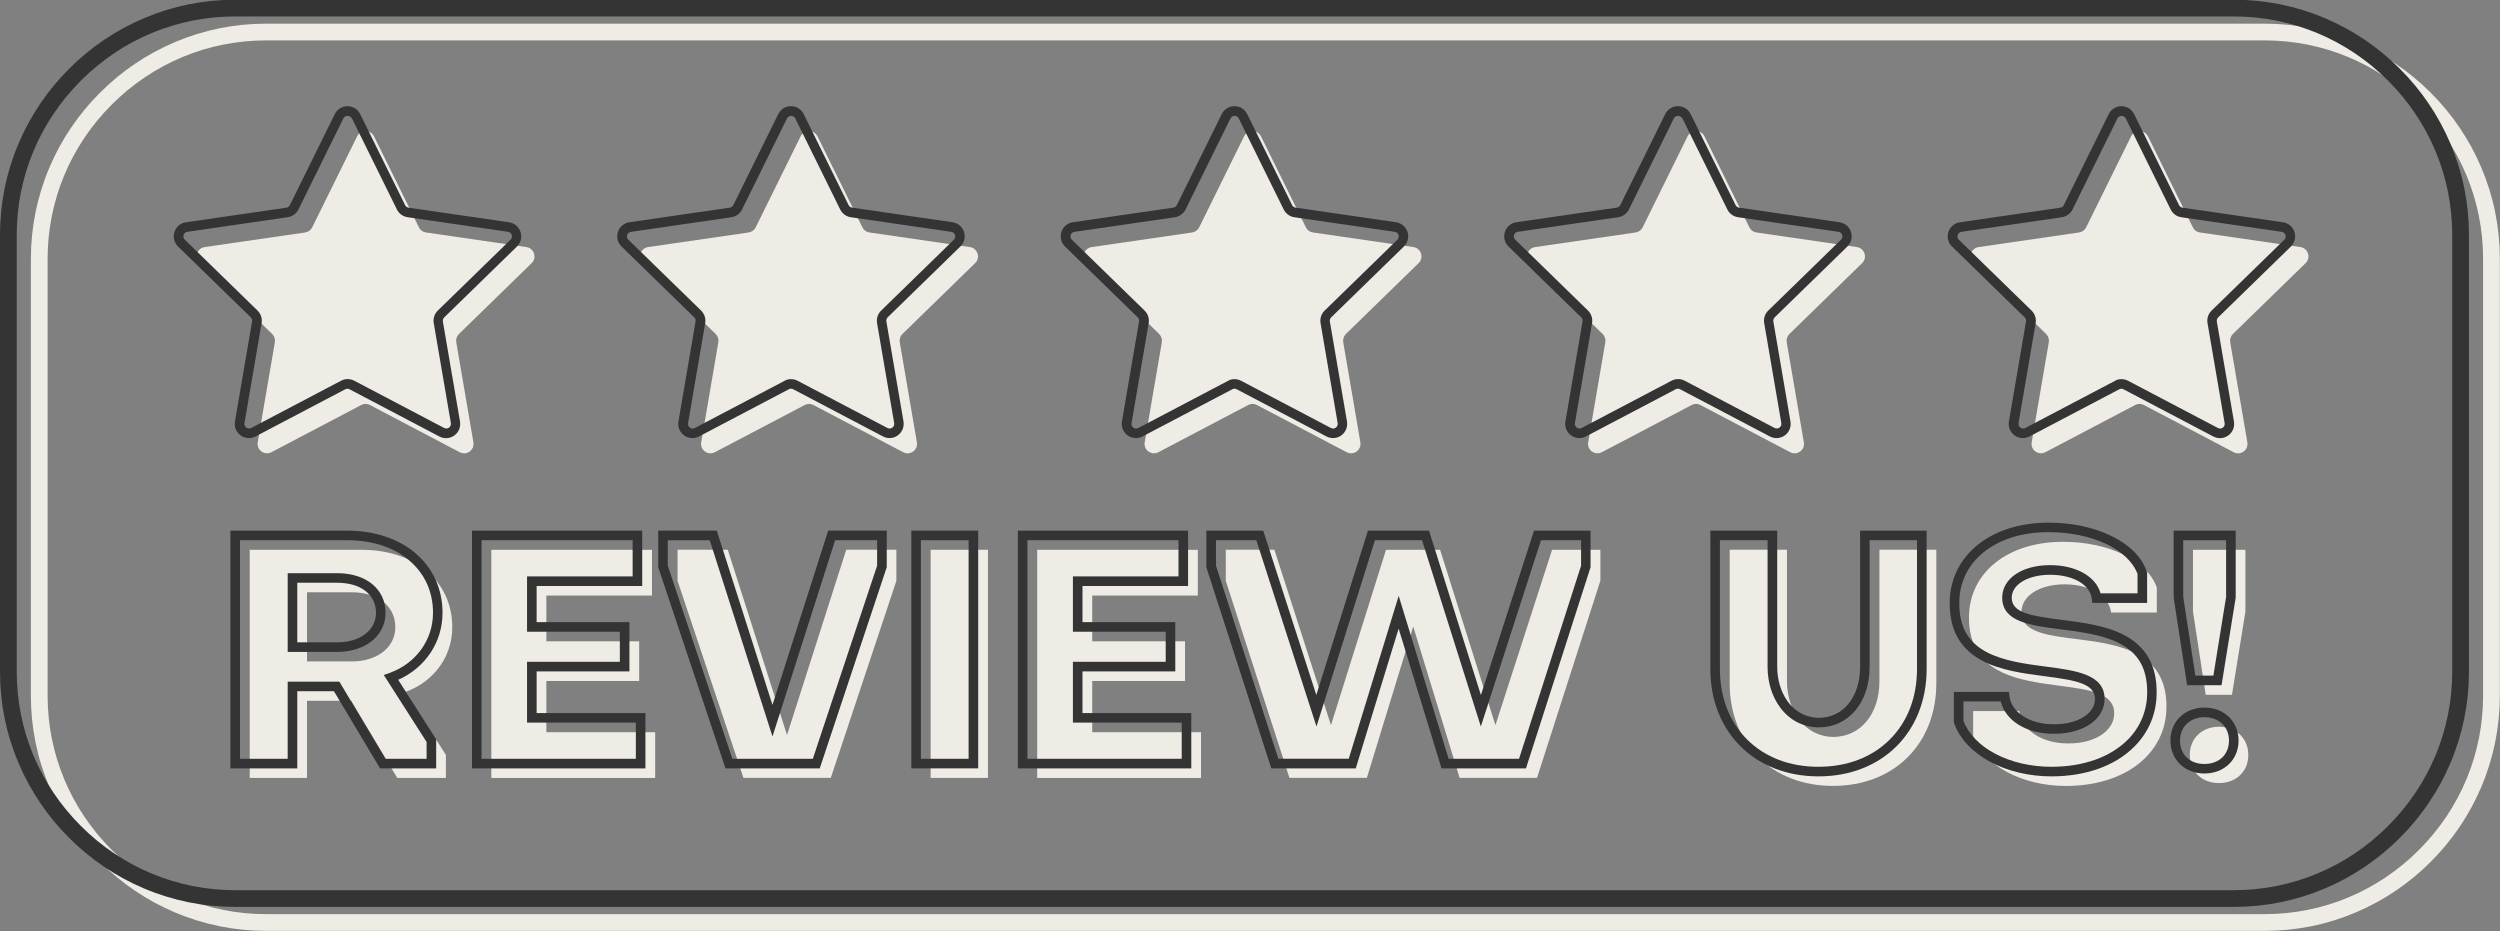 <?xml version="1.0" encoding="UTF-8" standalone="no"?><svg xmlns="http://www.w3.org/2000/svg" xmlns:xlink="http://www.w3.org/1999/xlink" fill="#000000" height="165.3" preserveAspectRatio="xMidYMid meet" version="1" viewBox="30.9 179.3 443.7 165.3" width="443.7" zoomAndPan="magnify"><rect x="30.9" y="179.3" width="443.7" height="165.3" fill="#808080" stroke="none"/><g><g><g id="change1_8"><path d="M95.01,251.18l-15.94,8.38c-1.23,0.64-2.66-0.4-2.43-1.76l3.04-17.75c0.09-0.54-0.09-1.1-0.48-1.48 l-12.9-12.57c-0.99-0.97-0.44-2.65,0.93-2.85l17.82-2.59c0.54-0.08,1.02-0.42,1.26-0.91l7.97-16.15c0.61-1.24,2.39-1.24,3,0 l7.97,16.15c0.24,0.49,0.71,0.84,1.26,0.91l17.82,2.59c1.37,0.2,1.92,1.88,0.93,2.85l-12.9,12.57c-0.39,0.38-0.57,0.94-0.48,1.48 l3.04,17.75c0.23,1.37-1.2,2.41-2.43,1.76l-15.94-8.38C96.08,250.92,95.5,250.92,95.01,251.18z" fill="#efebe5"/></g><g id="change1_12"><path d="M173.72,251.18l-15.94,8.38c-1.23,0.64-2.66-0.4-2.43-1.76l3.04-17.75c0.09-0.54-0.09-1.1-0.48-1.48 l-12.9-12.57c-0.99-0.97-0.44-2.65,0.93-2.85l17.82-2.59c0.54-0.08,1.02-0.42,1.26-0.91l7.97-16.15c0.61-1.24,2.39-1.24,3,0 l7.97,16.15c0.24,0.49,0.71,0.84,1.26,0.91l17.82,2.59c1.37,0.2,1.92,1.88,0.93,2.85l-12.9,12.57c-0.39,0.38-0.57,0.94-0.48,1.48 l3.04,17.75c0.23,1.37-1.2,2.41-2.43,1.76l-15.94-8.38C174.79,250.92,174.21,250.92,173.72,251.18z" fill="#efebe5"/></g><g id="change1_7"><path d="M252.43,251.18l-15.94,8.38c-1.23,0.64-2.66-0.4-2.43-1.76l3.04-17.75c0.09-0.54-0.09-1.1-0.48-1.48 l-12.9-12.57c-0.99-0.97-0.44-2.65,0.93-2.85l17.82-2.59c0.54-0.08,1.02-0.42,1.26-0.91l7.97-16.15c0.61-1.24,2.39-1.24,3,0 l7.97,16.15c0.24,0.49,0.71,0.84,1.26,0.91l17.82,2.59c1.37,0.2,1.92,1.88,0.93,2.85l-12.9,12.57c-0.39,0.38-0.57,0.94-0.48,1.48 l3.04,17.75c0.23,1.37-1.2,2.41-2.43,1.76l-15.94-8.38C253.5,250.92,252.92,250.92,252.43,251.18z" fill="#efebe5"/></g><g id="change1_11"><path d="M331.14,251.18l-15.94,8.38c-1.23,0.64-2.66-0.4-2.43-1.76l3.04-17.75c0.09-0.54-0.09-1.1-0.48-1.48 l-12.9-12.57c-0.99-0.97-0.44-2.65,0.93-2.85l17.82-2.59c0.54-0.08,1.02-0.42,1.26-0.91l7.97-16.15c0.61-1.24,2.39-1.24,3,0 l7.97,16.15c0.24,0.49,0.71,0.84,1.26,0.91l17.82,2.59c1.37,0.2,1.92,1.88,0.93,2.85l-12.9,12.57c-0.39,0.38-0.57,0.94-0.48,1.48 l3.04,17.75c0.23,1.37-1.2,2.41-2.43,1.76l-15.94-8.38C332.21,250.92,331.63,250.92,331.14,251.18z" fill="#efebe5"/></g><g id="change1_4"><path d="M409.85,251.18l-15.94,8.38c-1.23,0.64-2.66-0.4-2.43-1.76l3.04-17.75c0.09-0.54-0.09-1.1-0.48-1.48 l-12.9-12.57c-0.99-0.97-0.44-2.65,0.93-2.85l17.82-2.59c0.54-0.08,1.02-0.42,1.26-0.91l7.97-16.15c0.61-1.24,2.39-1.24,3,0 l7.97,16.15c0.24,0.49,0.71,0.84,1.26,0.91l17.82,2.59c1.37,0.2,1.92,1.88,0.93,2.85l-12.9,12.57c-0.39,0.38-0.57,0.94-0.48,1.48 l3.04,17.75c0.23,1.37-1.2,2.41-2.43,1.76l-15.94-8.38C410.92,250.92,410.34,250.92,409.85,251.18z" fill="#efebe5"/></g></g><g><g id="change1_5"><path d="M111.17,290.62c0,5.28-3.35,9.71-8.29,11.47l7.16,11.19v4.09h-8.63l-8.18-13.69h-7.84v13.69H75.22v-40.49 H95.1C104.58,276.87,111.17,282.5,111.17,290.62z M85.39,296.69h7.95c4.37,0,7.72-2.39,7.72-6.08c0-3.92-3.35-6.19-7.72-6.19 h-7.95V296.69z" fill="#efebe5"/></g><g id="change1_9"><path d="M118.1,317.37v-40.49h28.51V285h-18.74v8.12h16.47v7.04h-16.47v9.09h19.31v8.12H118.1z" fill="#efebe5"/></g><g id="change1_1"><path d="M189.99,276.87v5.51l-11.64,34.98h-15.5l-11.7-34.98v-5.51h8.92l10.51,32.88l10.51-32.88H189.99z" fill="#efebe5"/></g><g id="change1_15"><path d="M196.07,276.87h10.17v40.49h-10.17V276.87z" fill="#efebe5"/></g><g id="change1_6"><path d="M214.98,317.37v-40.49h28.51V285h-18.74v8.12h16.47v7.04h-16.47v9.09h19.31v8.12H214.98z" fill="#efebe5"/></g><g id="change1_2"><path d="M314.93,282.38l-11.24,34.98h-13.74l-8.23-26.86l-8.23,26.86h-13.74l-11.3-34.98v-5.51h8.63L267.12,308 l9.77-31.12h9.6l9.82,31.12l10.05-31.12h8.58V282.38z" fill="#efebe5"/></g><g id="change1_3"><path d="M374.56,276.87v23.68c0,10.79-7.5,18.23-18.34,18.23c-10.85,0-18.34-7.44-18.34-18.23v-23.68h10.17v23.34 c0,5,2.95,9.77,8.18,9.88c4.94,0,8.23-4.15,8.23-9.88v-23.34H374.56z" fill="#efebe5"/></g><g id="change1_13"><path d="M381.09,309.93v-4.43h8.18c0.4,3.35,3.98,5.74,8.63,5.74c4.77,0.06,8.23-2.21,8.23-5.34 c0-8.69-25.78,0.11-25.78-16.98c0-7.95,6.81-13.46,16.7-13.46c8.18,0,14.99,3.35,16.64,8.12v4.43h-8.12c-0.34-2.95-3.75-5-8.23-5 s-7.67,2.04-7.67,4.94c0,8.52,25.73-0.23,25.73,16.7c0.06,8.35-7.27,14.14-17.83,14.14 C389.73,318.79,382.97,315.15,381.09,309.93z" fill="#efebe5"/></g><g id="change1_10"><path d="M424.71,308.28c3.07,0,5.22,2.1,5.22,5c0,2.95-2.16,5-5.22,5c-3.01,0-5.17-2.04-5.17-5 C419.54,310.38,421.7,308.28,424.71,308.28z M420.11,287.84v-10.96h9.31v10.96l-2.39,14.77h-4.66L420.11,287.84z" fill="#efebe5"/></g></g><g id="change1_14"><path d="M432.83,344.51H78.12c-5.61,0-11.07-1.11-16.21-3.29c-4.97-2.11-9.43-5.13-13.27-8.97 c-3.84-3.84-6.86-8.3-8.97-13.27c-2.19-5.15-3.29-10.6-3.29-16.21v-77.53c0-5.61,1.11-11.07,3.29-16.21 c2.11-4.97,5.13-9.43,8.97-13.27c3.84-3.84,8.3-6.86,13.27-8.97c5.15-2.19,10.6-3.29,16.21-3.29h354.71 c5.61,0,11.07,1.11,16.21,3.29c4.97,2.11,9.43,5.13,13.27,8.97c3.84,3.84,6.86,8.3,8.97,13.27c2.19,5.15,3.29,10.6,3.29,16.21 v77.53c0,5.61-1.11,11.07-3.29,16.21c-2.11,4.97-5.13,9.43-8.97,13.27c-3.84,3.84-8.3,6.86-13.27,8.97 C443.9,343.41,438.45,344.51,432.83,344.51z M78.12,186.47c-10.31,0-20.03,4.04-27.38,11.39c-7.34,7.34-11.39,17.07-11.39,27.38 v77.53c0,10.31,4.04,20.03,11.39,27.38c7.34,7.34,17.07,11.39,27.38,11.39h354.71c10.31,0,20.03-4.04,27.38-11.39 c7.34-7.34,11.39-17.07,11.39-27.38v-77.53c0-10.31-4.04-20.03-11.39-27.38c-7.34-7.34-17.07-11.39-27.38-11.39H78.12z" fill="#efebe5"/></g></g><g><g><g id="change2_13"><path d="M75.08,257.05c-0.52,0-1.04-0.16-1.48-0.48c-0.78-0.57-1.17-1.51-1-2.47l3.04-17.75 c0.05-0.27-0.04-0.54-0.24-0.73l-12.9-12.57c-0.69-0.67-0.94-1.67-0.64-2.58c0.3-0.92,1.08-1.58,2.04-1.72l17.82-2.59 c0.27-0.04,0.5-0.21,0.62-0.45l7.97-16.15c0.43-0.87,1.29-1.41,2.26-1.41c0.97,0,1.83,0.54,2.26,1.41l7.97,16.15 c0.12,0.24,0.35,0.41,0.62,0.45l17.82,2.59c0.96,0.14,1.74,0.8,2.04,1.72c0.3,0.92,0.05,1.91-0.64,2.59l-12.9,12.57 c-0.19,0.19-0.28,0.46-0.24,0.73l3.04,17.75c0.16,0.95-0.22,1.9-1,2.47c-0.78,0.57-1.8,0.64-2.66,0.19l-15.94-8.38 c-0.24-0.13-0.53-0.13-0.77,0l-15.94,8.38C75.89,256.96,75.48,257.05,75.08,257.05z M92.58,199.86c-0.32,0-0.6,0.17-0.74,0.46 l-7.97,16.15c-0.37,0.74-1.08,1.26-1.9,1.38l-17.82,2.59c-0.32,0.05-0.56,0.26-0.66,0.56c-0.1,0.3-0.02,0.62,0.21,0.84 l12.9,12.57c0.59,0.58,0.87,1.41,0.73,2.23l-3.04,17.75c-0.05,0.32,0.07,0.62,0.33,0.8c0.26,0.19,0.58,0.21,0.87,0.06l15.94-8.38 c0.73-0.39,1.61-0.39,2.35,0l15.94,8.38c0.28,0.15,0.61,0.13,0.87-0.06c0.26-0.19,0.38-0.49,0.33-0.8l-3.04-17.75 c-0.14-0.82,0.13-1.65,0.73-2.23l12.9-12.57c0.23-0.22,0.31-0.54,0.21-0.84c-0.1-0.3-0.35-0.51-0.66-0.56l-17.82-2.59 c-0.82-0.12-1.53-0.63-1.9-1.38l-7.97-16.15C93.18,200.03,92.9,199.86,92.58,199.86z" fill="#343434"/></g><g id="change2_6"><path d="M188.79,257.05c-0.4,0-0.8-0.1-1.18-0.29l-15.94-8.38c-0.24-0.13-0.53-0.13-0.76,0v0l-15.94,8.38 c-0.86,0.45-1.87,0.38-2.66-0.19c-0.78-0.57-1.17-1.51-1-2.47l3.04-17.75c0.05-0.27-0.04-0.54-0.24-0.73l-12.9-12.57 c-0.69-0.67-0.94-1.67-0.64-2.59c0.3-0.92,1.08-1.58,2.04-1.72l17.82-2.59c0.27-0.04,0.5-0.21,0.62-0.45l7.97-16.15 c0.43-0.87,1.29-1.41,2.26-1.41c0.97,0,1.83,0.54,2.26,1.41l7.97,16.15c0.12,0.24,0.35,0.41,0.62,0.45l17.82,2.59 c0.96,0.14,1.74,0.8,2.04,1.72c0.3,0.92,0.05,1.91-0.64,2.58l-12.9,12.57c-0.19,0.19-0.28,0.46-0.24,0.73l3.04,17.75 c0.16,0.95-0.22,1.9-1,2.47C189.83,256.89,189.31,257.05,188.79,257.05z M171.29,246.59c0.4,0,0.81,0.1,1.17,0.29l15.94,8.38 c0.28,0.15,0.61,0.13,0.87-0.06c0.26-0.19,0.38-0.49,0.33-0.8l-3.04-17.75c-0.14-0.82,0.13-1.65,0.73-2.23l12.9-12.57 c0.23-0.22,0.31-0.54,0.21-0.84c-0.1-0.3-0.35-0.51-0.66-0.56l-17.82-2.59c-0.82-0.12-1.53-0.63-1.9-1.38l-7.97-16.15 c-0.14-0.29-0.42-0.46-0.74-0.46c-0.32,0-0.6,0.17-0.74,0.46l-7.97,16.15c-0.37,0.74-1.08,1.26-1.9,1.38l-17.82,2.59 c-0.32,0.05-0.56,0.26-0.66,0.56c-0.1,0.3-0.02,0.62,0.21,0.84l12.9,12.57c0.59,0.58,0.87,1.41,0.73,2.23l-3.04,17.75 c-0.05,0.32,0.07,0.62,0.33,0.8c0.26,0.19,0.58,0.21,0.87,0.06l15.94-8.38C170.49,246.68,170.89,246.59,171.29,246.59z" fill="#343434"/></g><g id="change2_12"><path d="M267.5,257.05c-0.4,0-0.8-0.1-1.18-0.29l-15.94-8.38c-0.24-0.13-0.53-0.13-0.76,0v0l-15.94,8.38 c-0.86,0.45-1.87,0.38-2.66-0.19c-0.78-0.57-1.17-1.51-1-2.47l3.04-17.75c0.05-0.27-0.04-0.54-0.24-0.73l-12.9-12.57 c-0.69-0.67-0.94-1.67-0.64-2.59s1.08-1.58,2.04-1.72l17.82-2.59c0.27-0.04,0.5-0.21,0.62-0.45l7.97-16.15 c0.43-0.87,1.29-1.41,2.26-1.41c0.97,0,1.83,0.54,2.26,1.41l7.97,16.15c0.12,0.24,0.35,0.41,0.62,0.45l17.82,2.59 c0.96,0.14,1.74,0.8,2.04,1.72c0.3,0.92,0.05,1.91-0.64,2.59l-12.9,12.57c-0.19,0.19-0.28,0.46-0.24,0.73l3.04,17.75 c0.16,0.95-0.22,1.9-1,2.47C268.54,256.89,268.02,257.05,267.5,257.05z M250,246.59c0.4,0,0.81,0.1,1.17,0.29l15.94,8.38 c0.28,0.15,0.61,0.13,0.87-0.06c0.26-0.19,0.38-0.49,0.33-0.8l-3.04-17.75c-0.14-0.82,0.13-1.65,0.73-2.23l12.9-12.57 c0.23-0.22,0.31-0.54,0.21-0.84s-0.35-0.51-0.66-0.56l-17.82-2.59c-0.82-0.12-1.53-0.63-1.9-1.38l-7.97-16.15 c-0.14-0.29-0.42-0.46-0.74-0.46c-0.32,0-0.6,0.17-0.74,0.46l-7.97,16.15c-0.37,0.74-1.08,1.26-1.9,1.38l-17.82,2.59 c-0.32,0.05-0.56,0.26-0.66,0.56c-0.1,0.3-0.02,0.62,0.21,0.84l12.9,12.57c0.59,0.58,0.87,1.41,0.73,2.23l-3.04,17.75 c-0.05,0.32,0.07,0.62,0.33,0.8c0.26,0.19,0.58,0.21,0.87,0.06l15.94-8.38C249.19,246.68,249.6,246.59,250,246.59z" fill="#343434"/></g><g id="change2_14"><path d="M311.21,257.05c-0.52,0-1.04-0.16-1.48-0.48c-0.78-0.57-1.17-1.51-1-2.47l3.04-17.75 c0.05-0.27-0.04-0.54-0.24-0.73l-12.9-12.57c-0.69-0.67-0.94-1.67-0.64-2.59c0.3-0.92,1.08-1.58,2.04-1.72l17.82-2.59 c0.27-0.04,0.5-0.21,0.62-0.45l7.97-16.15c0.43-0.87,1.29-1.41,2.26-1.41c0,0,0,0,0,0c0.97,0,1.83,0.54,2.26,1.41l7.97,16.15 c0.12,0.24,0.35,0.41,0.62,0.45l17.82,2.59c0.96,0.14,1.74,0.8,2.04,1.72c0.3,0.92,0.05,1.91-0.64,2.59l-12.9,12.57 c-0.19,0.19-0.28,0.46-0.24,0.73l3.04,17.75c0.16,0.95-0.22,1.9-1,2.47c-0.78,0.57-1.8,0.64-2.66,0.19l-15.94-8.38 c-0.24-0.13-0.53-0.13-0.76,0v0l-15.94,8.38C312.01,256.96,311.61,257.05,311.21,257.05z M328.71,199.86 c-0.32,0-0.6,0.17-0.74,0.46L320,216.47c-0.37,0.74-1.08,1.26-1.9,1.38l-17.82,2.59c-0.32,0.05-0.56,0.26-0.66,0.56 s-0.02,0.62,0.21,0.84l12.9,12.57c0.59,0.58,0.87,1.41,0.73,2.23l-3.04,17.75c-0.05,0.32,0.07,0.62,0.33,0.8 c0.26,0.19,0.58,0.21,0.87,0.06l15.94-8.38c0.73-0.39,1.61-0.39,2.35,0l15.94,8.38c0.28,0.15,0.61,0.13,0.87-0.06 c0.26-0.19,0.38-0.49,0.33-0.8l-3.04-17.75c-0.14-0.82,0.13-1.65,0.73-2.23l12.9-12.57c0.23-0.22,0.31-0.54,0.21-0.84 s-0.35-0.51-0.66-0.56l-17.82-2.59c-0.82-0.12-1.53-0.63-1.9-1.38l-7.97-16.15C329.3,200.03,329.03,199.86,328.71,199.86z" fill="#343434"/></g><g id="change2_8"><path d="M389.92,257.05c-0.52,0-1.04-0.16-1.48-0.48c-0.78-0.57-1.17-1.51-1-2.47l3.04-17.75 c0.05-0.27-0.04-0.54-0.24-0.73l-12.9-12.57c-0.69-0.67-0.94-1.67-0.64-2.58c0.3-0.92,1.08-1.58,2.04-1.72l17.82-2.59 c0.27-0.04,0.5-0.21,0.62-0.45l7.97-16.15c0.43-0.87,1.29-1.41,2.26-1.41c0.97,0,1.83,0.54,2.26,1.41l7.97,16.15 c0.12,0.24,0.35,0.41,0.62,0.45l17.82,2.59c0.96,0.14,1.74,0.8,2.04,1.72c0.3,0.92,0.05,1.91-0.64,2.59l-12.9,12.57 c-0.19,0.19-0.28,0.46-0.24,0.73l3.04,17.75c0.16,0.95-0.22,1.9-1,2.47c-0.78,0.57-1.8,0.64-2.66,0.19l-15.94-8.38 c-0.24-0.13-0.53-0.13-0.76,0v0l-15.94,8.38C390.72,256.96,390.32,257.05,389.92,257.05z M407.42,246.59 c0.4,0,0.81,0.1,1.17,0.29l15.94,8.38c0.28,0.15,0.61,0.13,0.87-0.06c0.26-0.19,0.38-0.49,0.33-0.8l-3.04-17.75 c-0.14-0.82,0.13-1.65,0.73-2.23l12.9-12.57c0.23-0.22,0.31-0.54,0.21-0.84c-0.1-0.3-0.35-0.51-0.66-0.56l-17.82-2.59 c-0.82-0.12-1.53-0.63-1.9-1.38l-7.97-16.15c-0.14-0.29-0.42-0.46-0.74-0.46c-0.32,0-0.6,0.17-0.74,0.46l-7.97,16.15 c-0.37,0.74-1.08,1.26-1.9,1.38l-17.82,2.59c-0.32,0.05-0.56,0.26-0.66,0.56c-0.1,0.3-0.02,0.62,0.21,0.84l12.9,12.57 c0.59,0.58,0.87,1.41,0.73,2.23l-3.04,17.75c-0.05,0.32,0.07,0.62,0.33,0.8c0.26,0.19,0.58,0.21,0.87,0.06l15.94-8.38 C406.61,246.68,407.01,246.59,407.42,246.59z" fill="#343434"/></g></g><g><g id="change2_10"><path d="M108.31,315.67h-9.96l-8.18-13.69h-6.51v13.69H71.79v-42.19h20.73c9.96,0,16.92,6,16.92,14.59 c0,5.19-3.06,9.75-7.87,11.88l6.74,10.53V315.67z M99.31,313.97h7.3v-2.99l-7.6-11.88l1.01-0.36c4.69-1.67,7.73-5.86,7.73-10.67 c0-3.73-1.45-6.93-4.18-9.27c-2.77-2.37-6.59-3.62-11.04-3.62H73.49v38.79h8.47v-13.69h9.17L99.31,313.97z M90.76,295h-8.8 v-13.97h8.8c5.13,0,8.57,2.83,8.57,7.04c0,2.03-0.91,3.84-2.56,5.1C95.23,294.35,93.1,295,90.76,295z M83.66,293.3h7.1 c4.05,0,6.87-2.15,6.87-5.23c0-3.24-2.7-5.34-6.87-5.34h-7.1V293.3z" fill="#343434"/></g><g id="change2_9"><path d="M145.45,315.67h-30.78v-42.19h30.21v9.82h-18.74v6.42h16.47v8.74h-16.47v7.39h19.31V315.67z M116.37,313.97 h27.38v-6.42h-19.31v-10.79h16.47v-5.34h-16.47v-9.82h18.74v-6.42h-26.81V313.97z" fill="#343434"/></g><g id="change2_7"><path d="M176.39,315.67h-16.73l-11.94-35.7v-6.5h10.39l9.89,30.94l9.89-30.94h10.39v6.5L176.39,315.67z M160.88,313.97h14.28l11.41-34.27v-4.52h-7.45L168,310.01l-11.13-34.82h-7.45v4.52L160.88,313.97z" fill="#343434"/></g><g id="change2_15"><path d="M204.51,315.67h-11.87v-42.19h11.87V315.67z M194.34,313.97h8.47v-38.79h-8.47V313.97z" fill="#343434"/></g><g id="change2_4"><path d="M242.33,315.67h-30.78v-42.19h30.21v9.82h-18.74v6.42h16.47v8.74h-16.47v7.39h19.31V315.67z M213.25,313.97 h27.38v-6.42h-19.31v-10.79h16.47v-5.34h-16.47v-9.82h18.74v-6.42h-26.81V313.97z" fill="#343434"/></g><g id="change2_11"><path d="M301.73,315.67h-14.99l-7.61-24.81l-7.61,24.81h-14.99L245,279.97v-6.49h10.1l9.42,29.17l9.16-29.17h10.84 l9.21,29.18l9.42-29.18h10.04v6.49l-0.04,0.13L301.73,315.67z M288,313.97h12.5l11.01-34.27v-4.53h-7.11l-10.68,33.07 l-10.44-33.07h-8.35l-10.38,33.07l-10.68-33.07h-7.16v4.52l11.07,34.27h12.5l8.86-28.91L288,313.97z" fill="#343434"/></g><g id="change2_1"><path d="M353.64,317.09c-11.3,0-19.19-7.85-19.19-19.08v-24.53h11.87v24.19c0,4.41,2.52,8.92,7.34,9.03 c2.14,0,3.97-0.86,5.3-2.48c1.34-1.63,2.07-3.95,2.07-6.55v-24.19h11.81v24.53C372.84,309.25,364.94,317.09,353.64,317.09z M336.15,275.18v22.83c0,5.06,1.68,9.4,4.85,12.56c3.18,3.15,7.55,4.82,12.64,4.82s9.47-1.67,12.64-4.82 c3.17-3.15,4.85-7.5,4.85-12.56v-22.83h-8.41v22.49c0,6.32-3.74,10.73-9.08,10.73l-0.02,0c-2.72-0.06-5.04-1.25-6.71-3.45 c-1.49-1.95-2.3-4.54-2.3-7.29v-22.49H336.15z" fill="#343434"/></g><g id="change2_2"><path d="M394.99,317.09c-8.18,0-15.28-3.87-17.27-9.42l-0.05-0.14v-5.43h9.78l0.09,0.75 c0.34,2.89,3.62,4.99,7.79,4.99c2.67,0.04,4.96-0.7,6.28-2.01c0.73-0.72,1.1-1.56,1.1-2.48c0-2.73-3.4-3.32-8.94-4.04 c-3.67-0.48-7.84-1.03-11.08-2.76c-3.87-2.06-5.76-5.39-5.76-10.18c0-8.43,7.22-14.31,17.55-14.31c4.14,0,7.99,0.82,11.14,2.36 c3.24,1.58,5.42,3.77,6.3,6.34l0.05,0.13v5.42h-9.73l-0.09-0.75c-0.29-2.5-3.33-4.25-7.39-4.25c-3.95,0-6.82,1.72-6.82,4.09 c0,2.65,3.37,3.21,8.87,3.91c3.67,0.47,7.83,0.99,11.08,2.7c3.88,2.04,5.77,5.34,5.77,10.09c0.03,3.72-1.33,7.07-3.93,9.68 C406.34,315.21,401.1,317.09,394.99,317.09z M379.37,307.23c1.82,4.81,8.21,8.16,15.62,8.16c5.66,0,10.47-1.71,13.55-4.81 c2.27-2.29,3.46-5.22,3.44-8.48c0-4.12-1.54-6.85-4.86-8.59c-2.98-1.56-6.98-2.07-10.51-2.52c-5.33-0.68-10.36-1.31-10.36-5.6 c0-3.41,3.5-5.79,8.52-5.79c4.58,0,8.11,2.02,8.93,5h6.57v-3.43c-1.62-4.37-8.08-7.42-15.79-7.42c-4.65,0-8.63,1.23-11.52,3.56 c-2.83,2.28-4.33,5.41-4.33,9.05c0,4.16,1.54,6.91,4.86,8.68c2.98,1.58,6.98,2.11,10.51,2.57c5.36,0.7,10.42,1.37,10.42,5.73 c0,1.37-0.56,2.65-1.61,3.69c-1.64,1.63-4.37,2.54-7.49,2.5c-4.77,0-8.49-2.32-9.33-5.74h-6.62V307.23z" fill="#343434"/></g><g id="change2_5"><path d="M422.13,316.58c-3.49,0-6.02-2.46-6.02-5.85c0-3.39,2.53-5.85,6.02-5.85c3.52,0,6.07,2.46,6.07,5.85 C428.21,314.12,425.65,316.58,422.13,316.58z M422.13,306.59c-2.54,0-4.32,1.71-4.32,4.15c0,2.48,1.74,4.15,4.32,4.15 c2.62,0,4.37-1.67,4.37-4.15C426.51,308.29,424.71,306.59,422.13,306.59z M425.18,300.91h-6.11l-2.39-15.55v-11.88h11.01v11.88 l-0.01,0.07L425.18,300.91z M420.53,299.21h3.2l2.26-13.98v-10.04h-7.61v10.05L420.53,299.21z" fill="#343434"/></g></g><g id="change2_3"><path d="M427.36,340.26H72.64c-5.61,0-11.07-1.11-16.21-3.29c-4.97-2.11-9.43-5.13-13.27-8.97 c-3.84-3.84-6.86-8.3-8.97-13.27c-2.19-5.15-3.29-10.6-3.29-16.21v-77.53c0-5.61,1.11-11.07,3.29-16.21 c2.11-4.97,5.13-9.43,8.97-13.27c3.84-3.84,8.3-6.86,13.27-8.97c5.15-2.19,10.6-3.29,16.21-3.29h354.71 c5.61,0,11.07,1.11,16.21,3.29c4.97,2.11,9.43,5.13,13.27,8.97c3.84,3.84,6.86,8.3,8.97,13.27c2.19,5.15,3.29,10.6,3.29,16.21 v77.53c0,5.61-1.11,11.07-3.29,16.21c-2.11,4.97-5.13,9.43-8.97,13.27c-3.84,3.84-8.3,6.86-13.27,8.97 C438.42,339.15,432.97,340.26,427.36,340.26z M72.64,182.22c-10.31,0-20.03,4.04-27.38,11.39c-7.34,7.34-11.39,17.07-11.39,27.38 v77.53c0,10.31,4.04,20.03,11.39,27.38c7.34,7.34,17.07,11.39,27.38,11.39h354.71c10.31,0,20.03-4.04,27.38-11.39 c7.34-7.34,11.39-17.07,11.39-27.38v-77.53c0-10.31-4.04-20.03-11.39-27.38c-7.34-7.34-17.07-11.39-27.38-11.39H72.64z" fill="#343434"/></g></g></svg>